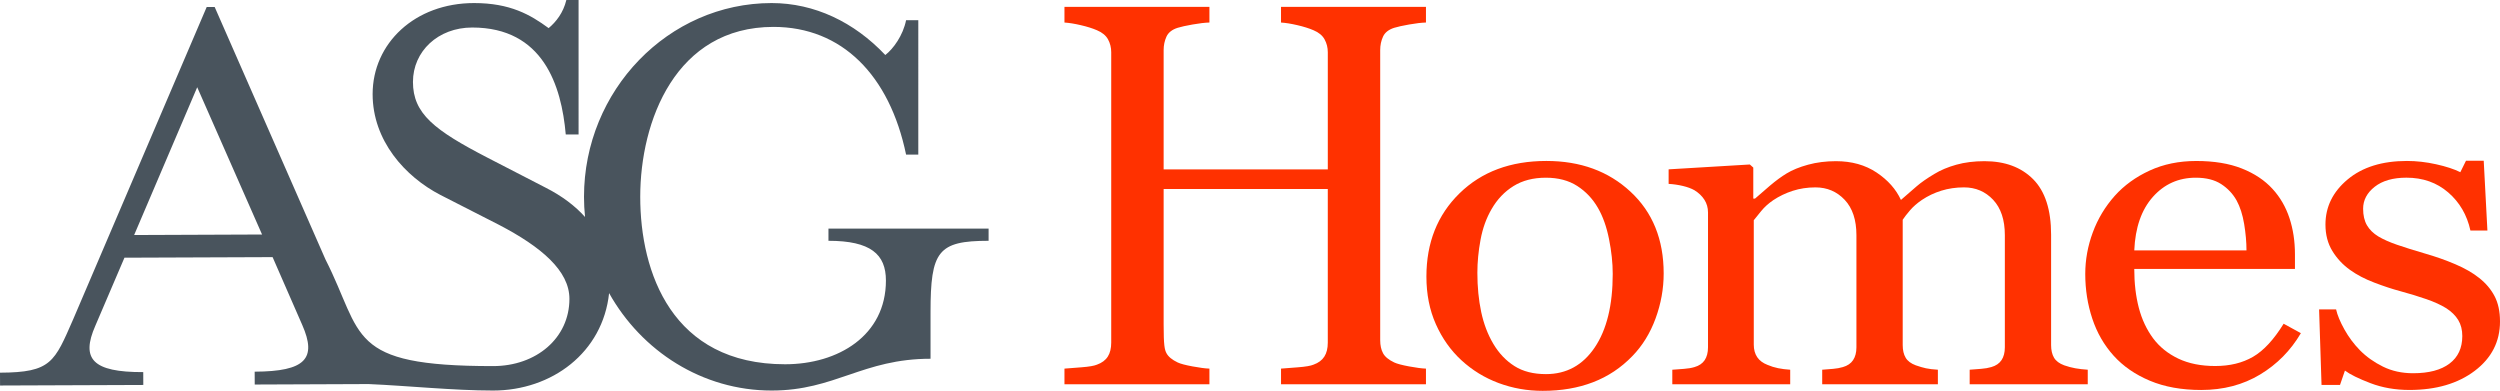 <?xml version="1.0" encoding="utf-8"?>
<!-- Generator: Adobe Illustrator 16.0.2, SVG Export Plug-In . SVG Version: 6.00 Build 0)  -->
<!DOCTYPE svg PUBLIC "-//W3C//DTD SVG 1.1//EN" "http://www.w3.org/Graphics/SVG/1.1/DTD/svg11.dtd">
<svg version="1.1" id="Layer_1" xmlns="http://www.w3.org/2000/svg" xmlns:xlink="http://www.w3.org/1999/xlink" x="0px" y="0px"
	 width="200px" height="31.269px" viewBox="0 0 200 31.269" enable-background="new 0 0 200 31.269" xml:space="preserve">
<g>
	<path fill="#49545D" d="M66.277,18.287v0.977c3.375,0,4.597,1.076,4.597,3.179c0,4.399-3.813,6.698-8.067,6.698
		c-9.045,0-11.588-7.334-11.588-13.397S54.054,2.152,61.877,2.152c5.476,0,9.29,3.862,10.61,10.218h0.977V1.614h-0.977
		c-0.244,1.222-1.027,2.298-1.663,2.787c-2.494-2.64-5.672-4.156-9.095-4.156c-8.262,0-15.009,6.991-15.009,15.499
		c0,0.544,0.028,1.083,0.083,1.614c-0.78-0.868-1.813-1.667-3.156-2.347l-4.645-2.396c-4.254-2.201-5.966-3.521-5.966-6.062
		c0-2.446,2.005-4.352,4.743-4.352c5.672,0,7.139,4.645,7.481,8.556h1.026V0h-0.978c-0.244,1.027-0.831,1.76-1.417,2.25
		c-1.467-1.076-3.08-2.005-5.965-2.005c-4.743,0-8.116,3.227-8.116,7.285c0,3.716,2.591,6.601,5.427,8.067l4.694,2.396
		c3.374,1.761,5.623,3.667,5.623,5.916c0,3.129-2.641,5.379-6.112,5.379c-11.775,0-10.32-2.466-13.407-8.537L17.173,0.558
		L16.536,0.56L5.86,25.53C4.355,28.963,4.114,29.798,0,29.814l0.004,1.027l11.46-0.044l-0.004-1.028
		c-4.064,0.016-4.999-1.058-3.834-3.707l2.33-5.446l11.852-0.046l2.372,5.427c1.186,2.688,0.259,3.721-3.806,3.737l0.004,1.028
		l9.11-0.037c3.101,0.133,6.803,0.518,9.955,0.518c4.711,0,8.78-3.039,9.285-7.794c2.598,4.642,7.458,7.794,13.002,7.794
		c5.085,0,7.286-2.543,12.713-2.543v-3.716c0-4.889,0.587-5.72,4.645-5.72v-0.977H66.277z M10.731,18.802l5.046-11.823l5.188,11.782
		L10.731,18.802z"/>
	<path fill="#FF3100" d="M114.078,30.74h-11.596v-1.251c0.316-0.023,0.771-0.059,1.369-0.106c0.596-0.046,1.008-0.117,1.23-0.211
		c0.393-0.141,0.682-0.355,0.865-0.643c0.186-0.287,0.277-0.661,0.277-1.119V15.118H93.091v10.825c0,1.685,0.076,2.031,0.227,2.313
		s0.449,0.528,0.896,0.74c0.224,0.106,0.62,0.211,1.191,0.317s1.021,0.165,1.349,0.176v1.251H85.157v-1.251
		c0.315-0.023,0.771-0.059,1.369-0.106c0.597-0.046,1.007-0.117,1.23-0.211c0.394-0.141,0.683-0.355,0.867-0.643
		c0.184-0.287,0.275-0.661,0.275-1.119V4.181c0-0.376-0.085-0.719-0.256-1.031c-0.171-0.311-0.466-0.555-0.886-0.731
		c-0.354-0.153-0.785-0.288-1.29-0.405c-0.505-0.118-0.942-0.188-1.309-0.211V0.551h11.597v1.251
		c-0.368,0.011-0.817,0.064-1.349,0.158s-0.929,0.182-1.191,0.264c-0.446,0.141-0.745,0.376-0.896,0.705
		c-0.15,0.329-0.227,0.687-0.227,1.074v9.547h13.133V4.181c0-0.376-0.086-0.719-0.258-1.031c-0.17-0.311-0.465-0.555-0.885-0.731
		c-0.355-0.153-0.785-0.288-1.289-0.405c-0.506-0.118-0.943-0.188-1.311-0.211V0.551h11.596v1.251
		c-0.365,0.011-0.814,0.064-1.348,0.158c-0.531,0.094-0.928,0.182-1.191,0.264c-0.445,0.141-0.744,0.376-0.895,0.705
		c-0.152,0.329-0.227,0.687-0.227,1.074v23.213c0,0.412,0.074,0.758,0.227,1.04c0.15,0.282,0.449,0.528,0.895,0.74
		c0.225,0.106,0.621,0.211,1.191,0.317s1.02,0.165,1.348,0.176V30.74z"/>
	<path fill="#FF3100" d="M133.094,21.879c0,1.221-0.217,2.422-0.65,3.602s-1.053,2.182-1.854,3.004
		c-0.906,0.939-1.959,1.638-3.154,2.096c-1.195,0.458-2.535,0.687-4.02,0.687c-1.236,0-2.412-0.209-3.529-0.625
		c-1.117-0.417-2.107-1.025-2.975-1.824c-0.855-0.786-1.535-1.746-2.041-2.88c-0.506-1.133-0.758-2.404-0.758-3.814
		c0-2.712,0.883-4.933,2.65-6.659c1.768-1.727,4.082-2.589,6.947-2.589c2.721,0,4.965,0.818,6.73,2.458
		C132.209,16.973,133.094,19.155,133.094,21.879z M129.018,21.914c0-0.881-0.1-1.811-0.297-2.792
		c-0.195-0.98-0.492-1.812-0.887-2.492c-0.42-0.729-0.973-1.313-1.656-1.753c-0.686-0.44-1.52-0.661-2.506-0.661
		c-1.014,0-1.877,0.224-2.594,0.67c-0.717,0.446-1.299,1.057-1.746,1.832c-0.42,0.717-0.717,1.533-0.887,2.449
		c-0.172,0.916-0.256,1.803-0.256,2.659c0,1.128,0.102,2.17,0.305,3.127s0.529,1.812,0.977,2.563
		c0.447,0.752,1.01,1.342,1.688,1.771c0.676,0.429,1.516,0.642,2.514,0.642c1.645,0,2.945-0.71,3.904-2.131
		C128.537,26.377,129.018,24.416,129.018,21.914z"/>
	<path fill="#FF3100" d="M167.023,30.74h-9.449v-1.163c0.301-0.023,0.607-0.046,0.916-0.07c0.309-0.023,0.58-0.07,0.816-0.141
		c0.367-0.105,0.639-0.291,0.816-0.555c0.178-0.265,0.266-0.608,0.266-1.031v-8.967c0-1.221-0.313-2.163-0.934-2.827
		c-0.625-0.664-1.402-0.996-2.334-0.996c-0.645,0-1.248,0.089-1.813,0.264c-0.564,0.176-1.082,0.423-1.555,0.741
		c-0.381,0.258-0.699,0.537-0.955,0.836c-0.256,0.299-0.449,0.549-0.58,0.749v10.024c0,0.411,0.078,0.749,0.236,1.013
		c0.156,0.265,0.426,0.466,0.807,0.607c0.301,0.106,0.574,0.185,0.816,0.238c0.244,0.053,0.563,0.092,0.955,0.115v1.163h-9.254
		v-1.163c0.303-0.023,0.594-0.046,0.877-0.07c0.281-0.023,0.541-0.07,0.777-0.141c0.367-0.105,0.641-0.291,0.816-0.555
		c0.178-0.265,0.268-0.608,0.268-1.031v-8.967c0-1.221-0.313-2.163-0.938-2.827c-0.627-0.664-1.406-0.996-2.34-0.996
		c-0.645,0-1.25,0.092-1.816,0.274c-0.564,0.182-1.084,0.431-1.559,0.748c-0.381,0.259-0.703,0.549-0.967,0.873
		c-0.264,0.323-0.461,0.566-0.592,0.731v9.954c0,0.398,0.092,0.733,0.275,1.004c0.184,0.27,0.459,0.475,0.826,0.616
		c0.275,0.118,0.559,0.206,0.848,0.264c0.289,0.059,0.609,0.1,0.965,0.123v1.163h-9.432v-1.163c0.301-0.023,0.613-0.046,0.936-0.07
		c0.322-0.023,0.602-0.07,0.836-0.141c0.367-0.105,0.641-0.291,0.818-0.554c0.176-0.264,0.266-0.607,0.266-1.03V16.997
		c0-0.375-0.096-0.712-0.285-1.012c-0.191-0.299-0.457-0.554-0.799-0.766c-0.248-0.141-0.557-0.254-0.924-0.342
		c-0.369-0.088-0.75-0.144-1.143-0.167v-1.163l6.498-0.388l0.275,0.247v2.483h0.137c0.328-0.293,0.729-0.64,1.201-1.039
		s0.912-0.722,1.32-0.969c0.459-0.281,1.033-0.516,1.723-0.705c0.689-0.188,1.434-0.282,2.234-0.282c1.26,0,2.342,0.303,3.248,0.907
		c0.906,0.605,1.555,1.336,1.949,2.194c0.471-0.412,0.889-0.772,1.248-1.084c0.359-0.311,0.836-0.643,1.426-0.995
		c0.498-0.305,1.084-0.552,1.76-0.74c0.674-0.188,1.424-0.282,2.25-0.282c1.637,0,2.936,0.482,3.893,1.444
		c0.957,0.963,1.436,2.443,1.436,4.44v8.826c0,0.411,0.078,0.749,0.234,1.013c0.158,0.265,0.428,0.466,0.809,0.607
		c0.301,0.106,0.6,0.185,0.895,0.238c0.295,0.053,0.627,0.092,0.994,0.115V30.74z"/>
	<path fill="#FF3100" d="M184.07,26.653c-0.814,1.386-1.902,2.49-3.268,3.312s-2.934,1.233-4.707,1.233
		c-1.561,0-2.93-0.246-4.104-0.739c-1.176-0.494-2.143-1.163-2.904-2.008s-1.33-1.833-1.703-2.96
		c-0.375-1.127-0.563-2.319-0.563-3.576c0-1.127,0.201-2.233,0.602-3.32c0.4-1.086,0.988-2.064,1.762-2.933
		c0.748-0.833,1.678-1.507,2.787-2.017c1.109-0.511,2.352-0.766,3.73-0.766c1.418,0,2.633,0.199,3.643,0.599s1.83,0.945,2.461,1.638
		c0.604,0.658,1.053,1.433,1.35,2.326c0.295,0.893,0.441,1.862,0.441,2.907v1.163h-12.855c0,1.142,0.121,2.178,0.363,3.108
		c0.242,0.929,0.627,1.748,1.152,2.454c0.512,0.682,1.182,1.221,2.008,1.615c0.828,0.394,1.813,0.592,2.953,0.592
		c1.168,0,2.176-0.245,3.023-0.736c0.846-0.489,1.664-1.372,2.451-2.647L184.07,26.653z M179.719,20.029
		c0-0.656-0.063-1.358-0.186-2.107c-0.125-0.749-0.326-1.376-0.602-1.879c-0.301-0.539-0.715-0.978-1.24-1.318
		c-0.525-0.339-1.201-0.509-2.027-0.509c-1.379,0-2.523,0.512-3.436,1.537c-0.912,1.025-1.408,2.451-1.486,4.277H179.719z"/>
	<path fill="#FF3100" d="M198.326,22.231c0.539,0.422,0.951,0.911,1.24,1.462c0.289,0.552,0.434,1.227,0.434,2.026
		c0,1.609-0.672,2.924-2.018,3.946c-1.346,1.021-3.088,1.532-5.229,1.532c-1.129,0-2.168-0.182-3.119-0.545
		s-1.633-0.699-2.039-1.005l-0.393,1.146h-1.479l-0.195-6.042h1.359c0.104,0.46,0.326,0.996,0.668,1.609
		c0.342,0.612,0.756,1.166,1.24,1.661c0.512,0.519,1.127,0.956,1.842,1.309c0.715,0.353,1.52,0.529,2.41,0.529
		c1.262,0,2.232-0.256,2.914-0.771c0.684-0.513,1.023-1.249,1.023-2.206c0-0.494-0.107-0.919-0.324-1.277s-0.535-0.672-0.953-0.943
		c-0.434-0.27-0.967-0.513-1.596-0.73c-0.631-0.218-1.332-0.433-2.107-0.644c-0.617-0.164-1.303-0.39-2.057-0.678
		c-0.756-0.288-1.4-0.625-1.939-1.013c-0.578-0.412-1.051-0.916-1.418-1.515c-0.367-0.599-0.553-1.304-0.553-2.114
		c0-1.421,0.592-2.625,1.773-3.611c1.182-0.987,2.764-1.48,4.746-1.48c0.762,0,1.539,0.088,2.332,0.264
		c0.795,0.176,1.441,0.388,1.939,0.634l0.453-0.917h1.418l0.295,5.584h-1.359c-0.275-1.25-0.869-2.266-1.781-3.051
		s-2.025-1.177-3.338-1.177c-1.076,0-1.922,0.243-2.539,0.728s-0.926,1.07-0.926,1.757c0,0.528,0.102,0.968,0.305,1.321
		c0.205,0.352,0.51,0.652,0.916,0.898c0.395,0.235,0.891,0.455,1.486,0.661c0.598,0.206,1.336,0.438,2.217,0.696
		c0.865,0.247,1.682,0.535,2.451,0.863C197.195,21.468,197.828,21.832,198.326,22.231z"/>
</g>
</svg>
